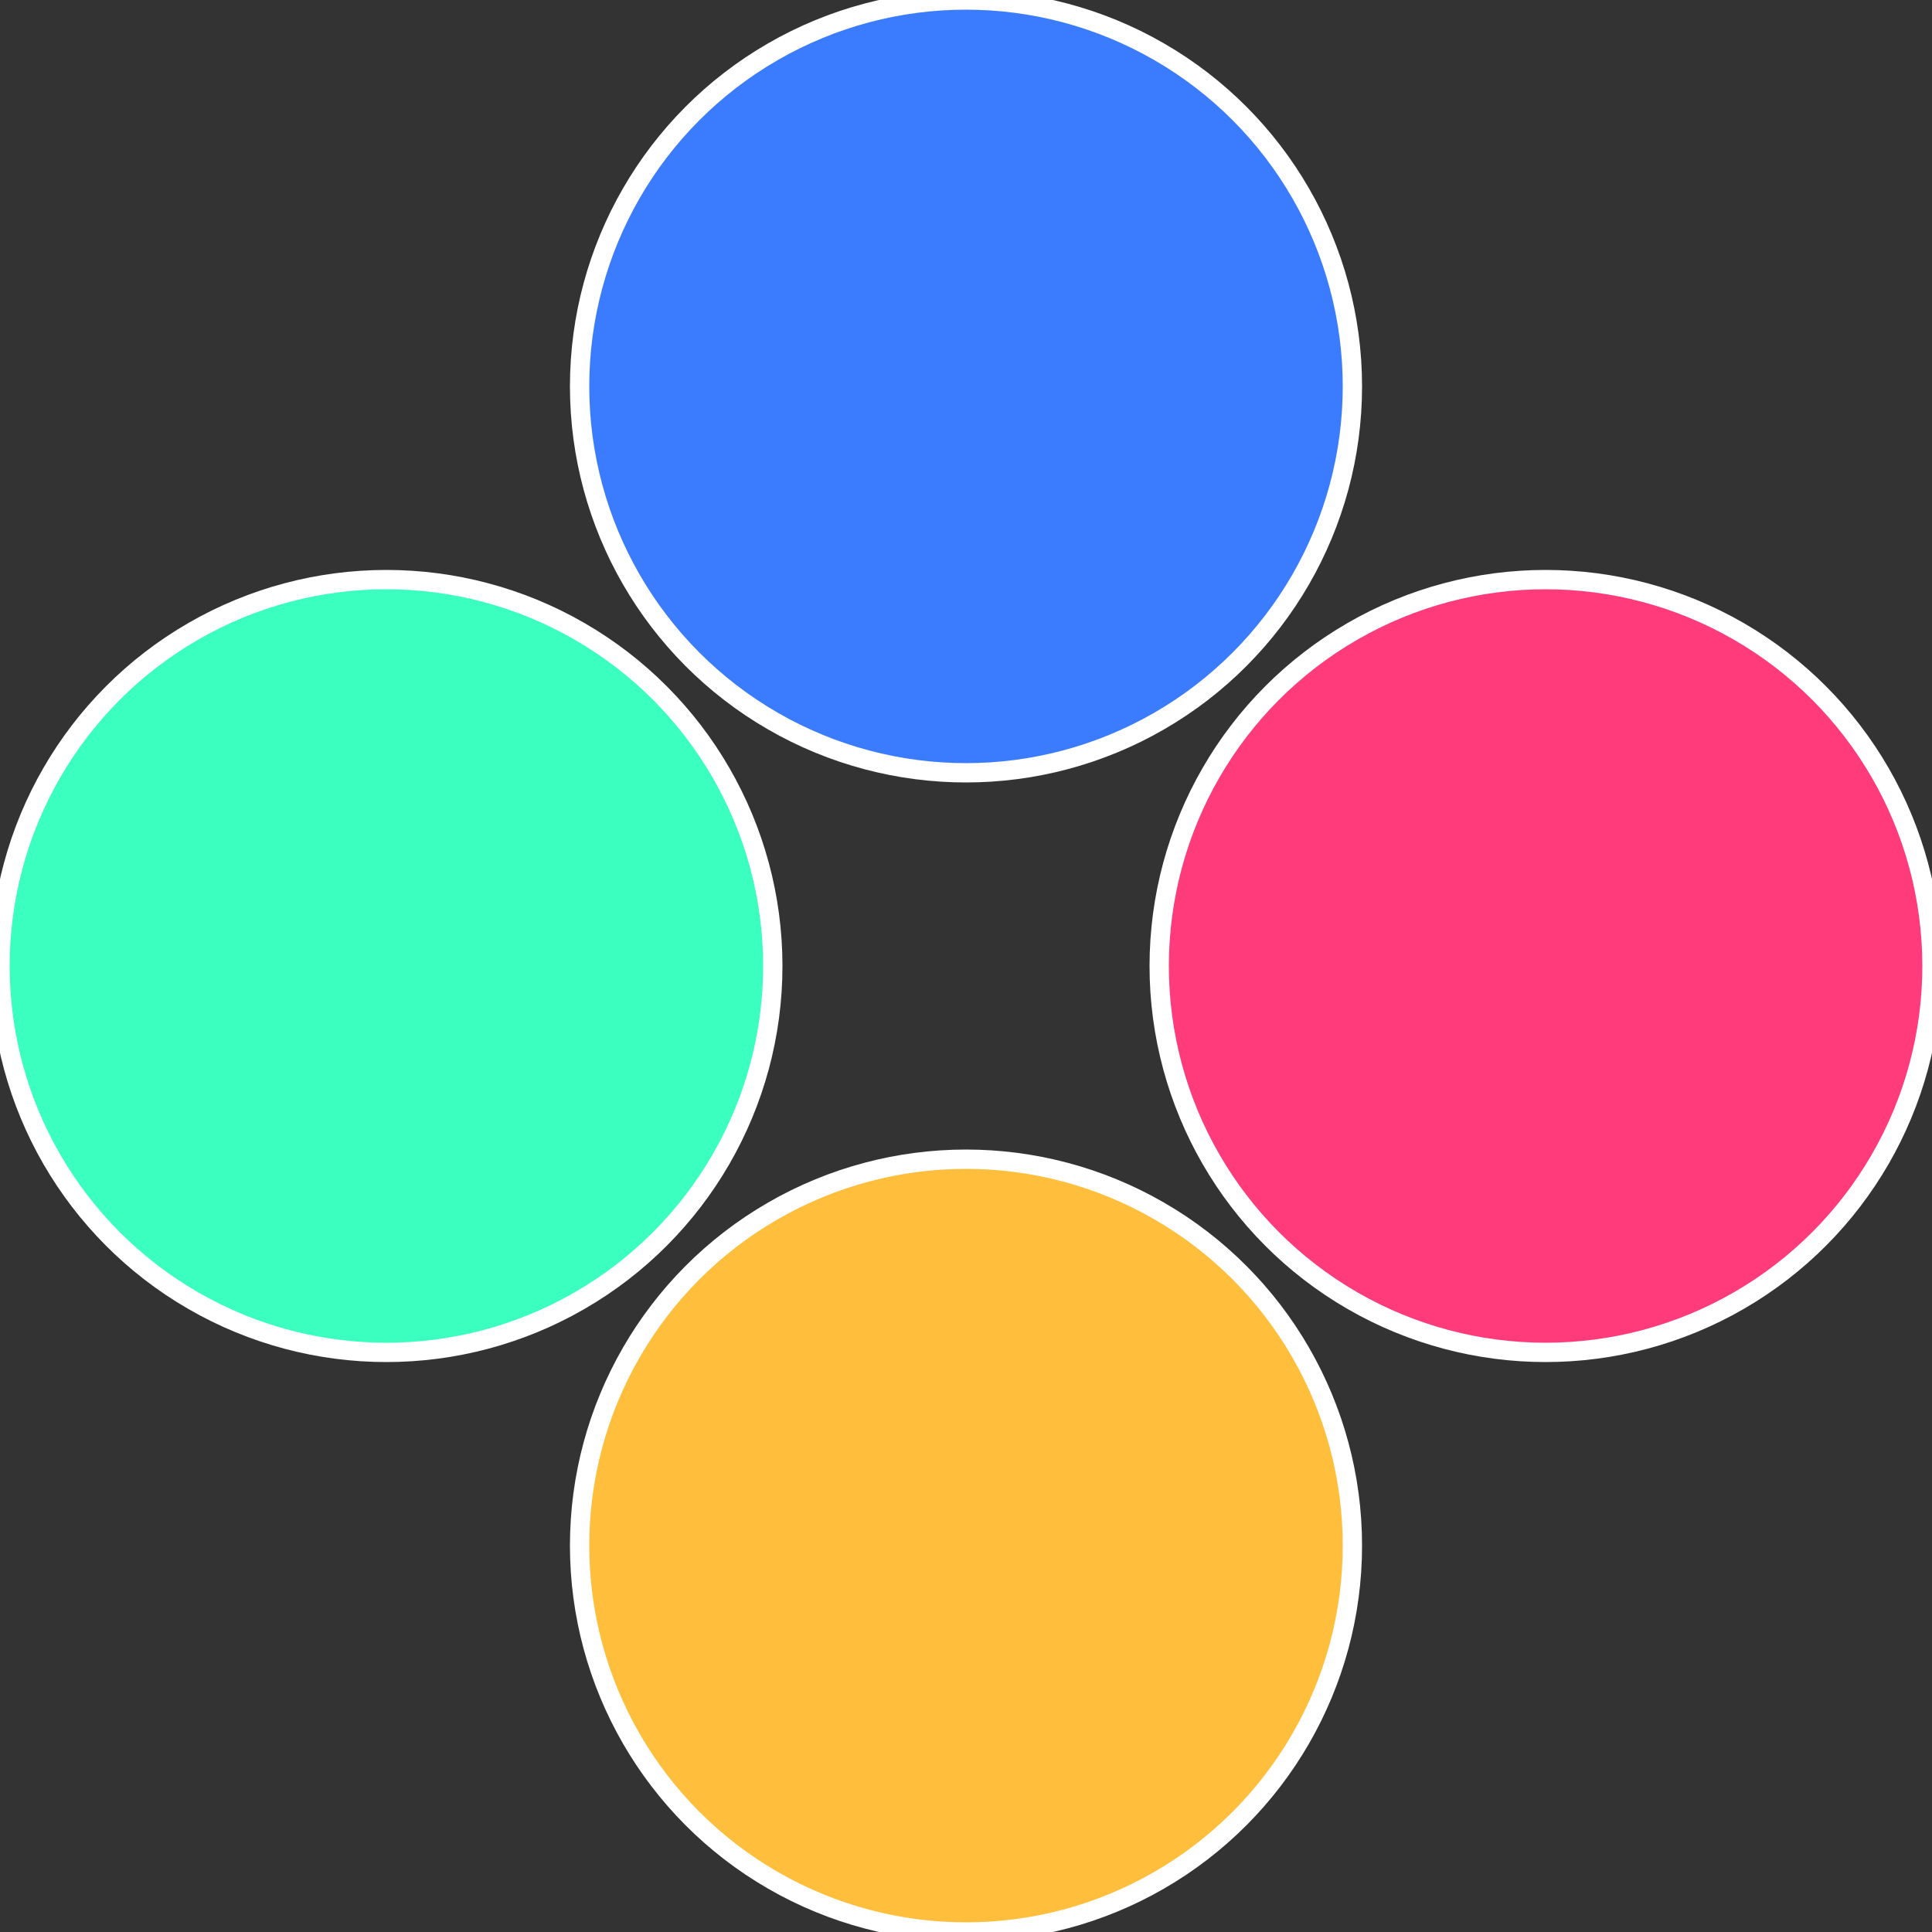 <?xml version="1.0" standalone="no"?>
<svg width="500" height="500" viewBox="-1 -1 2 2" xmlns="http://www.w3.org/2000/svg">
 
                <rect x="-1" y="-1" width="2" height="2" fill="#333333" stroke="none"/>
 
                <circle cx="0.6" cy="0" r="0.4" fill="#ff3b7c" stroke="#fff" stroke-width="1%" />
             
                <circle cx="3.6739403974421E-17" cy="0.6" r="0.4" fill="#ffbe3b" stroke="#fff" stroke-width="1%" />
             
                <circle cx="-0.6" cy="7.3478807948841E-17" r="0.4" fill="#3bffbe" stroke="#fff" stroke-width="1%" />
             
                <circle cx="-1.1021821192326E-16" cy="-0.6" r="0.4" fill="#3b7cff" stroke="#fff" stroke-width="1%" />
            </svg>
